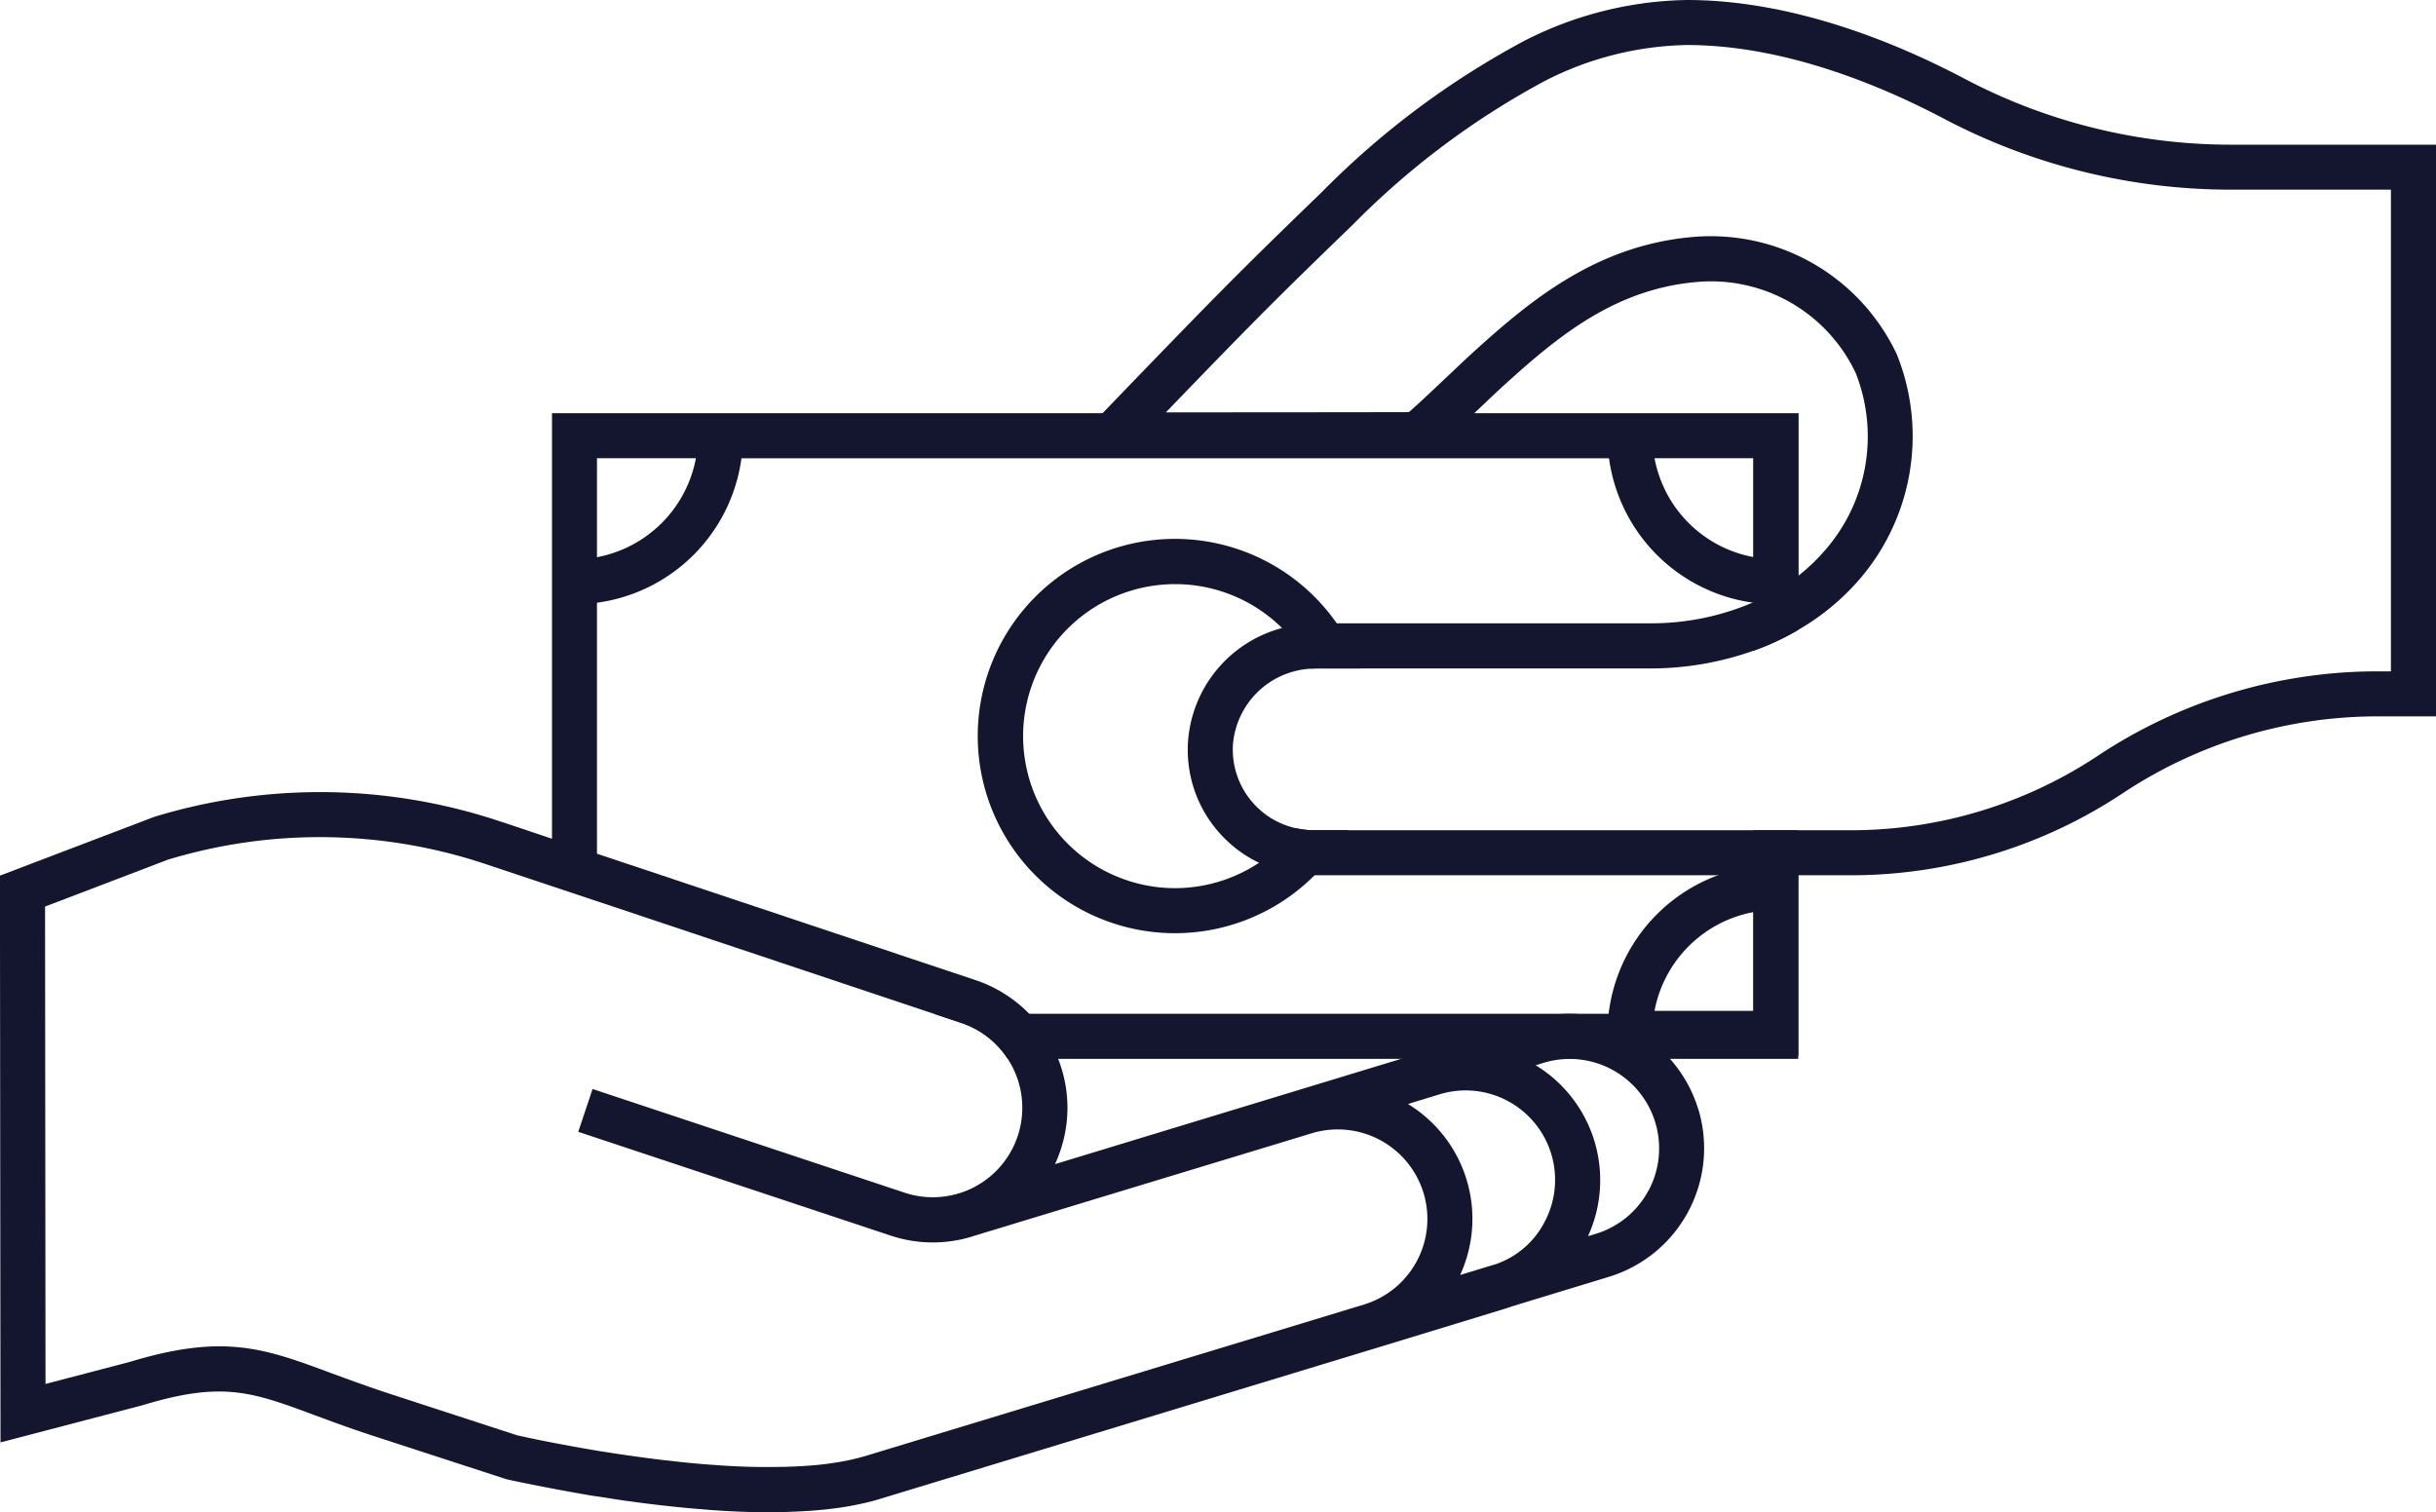 <svg xmlns="http://www.w3.org/2000/svg" width="129.636" height="80.48" viewBox="0 0 129.636 80.48">
  <g id="INCOME" transform="translate(-2509.925 51.095)">
    <g id="Group_321" data-name="Group 321" transform="translate(2509.925 -51.095)">
      <g id="Group_320" data-name="Group 320" transform="translate(29.37)">
        <g id="Group_318" data-name="Group 318" transform="translate(57.56 4.985)">
          <g id="Group_317" data-name="Group 317">
            <g id="Group_316" data-name="Group 316">
              <g id="Group_315" data-name="Group 315">
                <g id="Group_314" data-name="Group 314">
                  <path id="Path_1644" data-name="Path 1644" d="M2654.868-42.784Z" transform="translate(-2654.868 42.784)" fill="#14152e"/>
                </g>
              </g>
            </g>
          </g>
        </g>
        <g id="Group_319" data-name="Group 319" transform="translate(0 21.993)">
          <path id="Path_1645" data-name="Path 1645" d="M2561.294,9.7V-4.337a8.971,8.971,0,0,0,7.689-7.689h46.169a8.976,8.976,0,0,0,7.641,7.683h.006c.006.006.012.006.024.006v2.561a13.669,13.669,0,0,0,2.4-1.116V-4.253h.018V-14.425H2558.9V9.619Zm0-16.463v-5.266h5.266A6.6,6.6,0,0,1,2561.294-6.76Zm56.281-5.266h5.248v5.26A6.575,6.575,0,0,1,2617.575-12.026Z" transform="translate(-2558.895 14.425)" fill="#14152e"/>
          <path id="Path_1646" data-name="Path 1646" d="M2638.794,22.585h-2.4v1.931a8.871,8.871,0,0,0-1.877.468,8.982,8.982,0,0,0-5.812,7.371h-35.9l1.433.48a4.724,4.724,0,0,1,2.489,1.919h42.066V34.6h.018V24.432h-.018Zm-2.4,4.36V32.2h-5.248A6.591,6.591,0,0,1,2636.395,26.945Z" transform="translate(-2572.468 -0.388)" fill="#14152e"/>
        </g>
        <path id="Path_1647" data-name="Path 1647" d="M2613.62,12.127a8.1,8.1,0,0,1-6.435,3.191,8.091,8.091,0,1,1,7.257-11.683c.1-.006.21-.012.318-.012h2.285a10.373,10.373,0,0,0-1.254-2.4,10.494,10.494,0,1,0-1.181,13.41,10.359,10.359,0,0,0,1.793-2.4h-1.829A4.191,4.191,0,0,1,2613.62,12.127Z" transform="translate(-2574.024 31.955)" fill="#14152e"/>
        <path id="Path_1648" data-name="Path 1648" d="M2666.311-43.394a30.392,30.392,0,0,1-14.154-3.485c-3.635-1.925-9.164-4.216-14.826-4.216a19.646,19.646,0,0,0-8.6,2.147,44.692,44.692,0,0,0-10.849,8.1c-4.54,4.384-5.794,5.686-10.466,10.52l-1.182,1.229-2.279,2.363,2.825-.006,16.145-.012c.57,0,.678-.066,3.089-2.345l.336-.318c.5-.474.959-.912,1.247-1.17,3.011-2.741,6.075-5.218,10.508-5.518a8.516,8.516,0,0,1,8.216,4.876,9.207,9.207,0,0,1-1.727,9.524,10.029,10.029,0,0,1-1.32,1.247c-.006,0-.012.006-.018.012a10.84,10.84,0,0,1-2.4,1.415.031.031,0,0,1-.024.012h-.006a13.678,13.678,0,0,1-5.494,1.1h-17.669a7.2,7.2,0,0,0-1.877.252,6.749,6.749,0,0,0-5,6.009,6.65,6.65,0,0,0,1.793,5.032,6.665,6.665,0,0,0,1.979,1.451,6.787,6.787,0,0,0,2.921.666H2646.3a26.155,26.155,0,0,0,14.328-4.432,24.552,24.552,0,0,1,13.489-4.024h3.083V-43.394Zm8.486,28.032h-.684a26.931,26.931,0,0,0-14.8,4.42A23.778,23.778,0,0,1,2646.3-6.905h-28.818a4.19,4.19,0,0,1-.954-.108,4.239,4.239,0,0,1-2.2-1.253,4.276,4.276,0,0,1-1.151-3.233,4.4,4.4,0,0,1,4.168-4.006c.1-.006.21-.012.318-.012h17.669a16.354,16.354,0,0,0,5.524-.936,13.669,13.669,0,0,0,2.4-1.116,12.708,12.708,0,0,0,3.137-2.549,11.672,11.672,0,0,0,2.117-12.1,10.94,10.94,0,0,0-10.567-6.285c-5.194.348-8.757,3.221-11.959,6.135-.3.27-.768.714-1.283,1.2-.659.624-1.685,1.6-2.165,2.009-1.739.006-8.882.012-12.93.012,4.27-4.426,5.583-5.776,9.938-9.98a42.662,42.662,0,0,1,10.238-7.665,17.218,17.218,0,0,1,7.551-1.907c5.17,0,10.31,2.141,13.7,3.934A32.783,32.783,0,0,0,2666.311-41h8.486Z" transform="translate(-2576.931 51.095)" fill="#14152e"/>
      </g>
      <path id="Path_1649" data-name="Path 1649" d="M2600.3,36.074a7.163,7.163,0,0,0-8.931-4.767l-6.513,1.981-.355.107h-.012l-5.4,1.643-.06.018L2566.068,39a6.177,6.177,0,0,0,.294-.744,7.081,7.081,0,0,0-.126-4.858,5.488,5.488,0,0,0-.27-.612A6.934,6.934,0,0,0,2564.7,31a7.175,7.175,0,0,0-2.873-1.8l-20.134-6.723-2.4-.8-2.729-.912a30.214,30.214,0,0,0-18.442-.246l-8.2,3.125.03,30.167,7.539-1.973c4.276-1.3,5.823-.726,9.224.54.906.336,1.931.714,3.149,1.11l6.927,2.255.1.03c.048.012.2.048.456.1.966.2,2.183.444,3.568.684.234.042.474.084.72.12h.012c.294.042.594.09.894.138.216.036.438.066.654.1.246.03.5.066.75.1.864.114,1.769.216,2.693.3.4.036.8.066,1.2.1,1.008.072,2.021.114,3,.114.138,0,.27,0,.4-.006s.264,0,.4-.006c.012,0,.024-.006.036,0,.522-.018,1.038-.042,1.535-.078.258-.024.5-.042.756-.072a16.72,16.72,0,0,0,2.1-.36c.222-.054.432-.108.642-.174l26.527-8.067L2590,46.7c.114-.036.228-.072.342-.114l.018-.006.017-.007L2595.536,45a7.157,7.157,0,0,0,4.767-8.93Zm-10.137-.435a4.759,4.759,0,0,1,1.955,6.447,4.615,4.615,0,0,1-2.573,2.231l0,0-1.916.582v0a7.16,7.16,0,0,0-2.777-9.1l1.682-.515h0A4.753,4.753,0,0,1,2590.166,35.639ZM2556.01,54.525a11.736,11.736,0,0,1-1.745.378c-.414.066-.846.114-1.29.144-.222.018-.449.03-.684.042-.258.012-.522.024-.786.024a35.167,35.167,0,0,1-3.526-.1c-.582-.036-1.164-.09-1.746-.15-.2-.024-.384-.042-.576-.066-.378-.036-.755-.084-1.127-.132-.648-.084-1.278-.174-1.877-.264-.252-.042-.5-.078-.738-.114-.971-.162-1.835-.318-2.543-.456-.12-.024-.234-.042-.342-.066-.318-.06-.594-.12-.822-.168-.084-.018-.162-.03-.228-.048-.335-.072-.528-.114-.546-.12l-6.825-2.225c-1.169-.384-2.171-.756-3.059-1.08-3.557-1.325-5.71-2.117-10.711-.6l-4.492,1.176-.024-25.411,6.537-2.495a27.844,27.844,0,0,1,16.943.246l3.49,1.164,2.4.8,6.28,2.1L2559.632,31l1.433.48a4.723,4.723,0,0,1,2.489,1.919,4.453,4.453,0,0,1,.27.468,4.762,4.762,0,0,1-5.763,6.651L2541.46,35l-.762,2.279,16.607,5.518a7.088,7.088,0,0,0,4.486.012l7.689-2.339,8.809-2.674h0l.265-.081,1.181-.359a4.773,4.773,0,0,1,5.944,3.173,4.763,4.763,0,0,1-3.149,5.938ZM2597.653,40.4a4.731,4.731,0,0,1-2.815,2.312l-.406.124a7.163,7.163,0,0,0-2.784-9.1h0l.424-.129a4.76,4.76,0,0,1,5.583,6.8Z" transform="translate(-2509.925 22.963)" fill="#14152e"/>
    </g>
  </g>
</svg>
